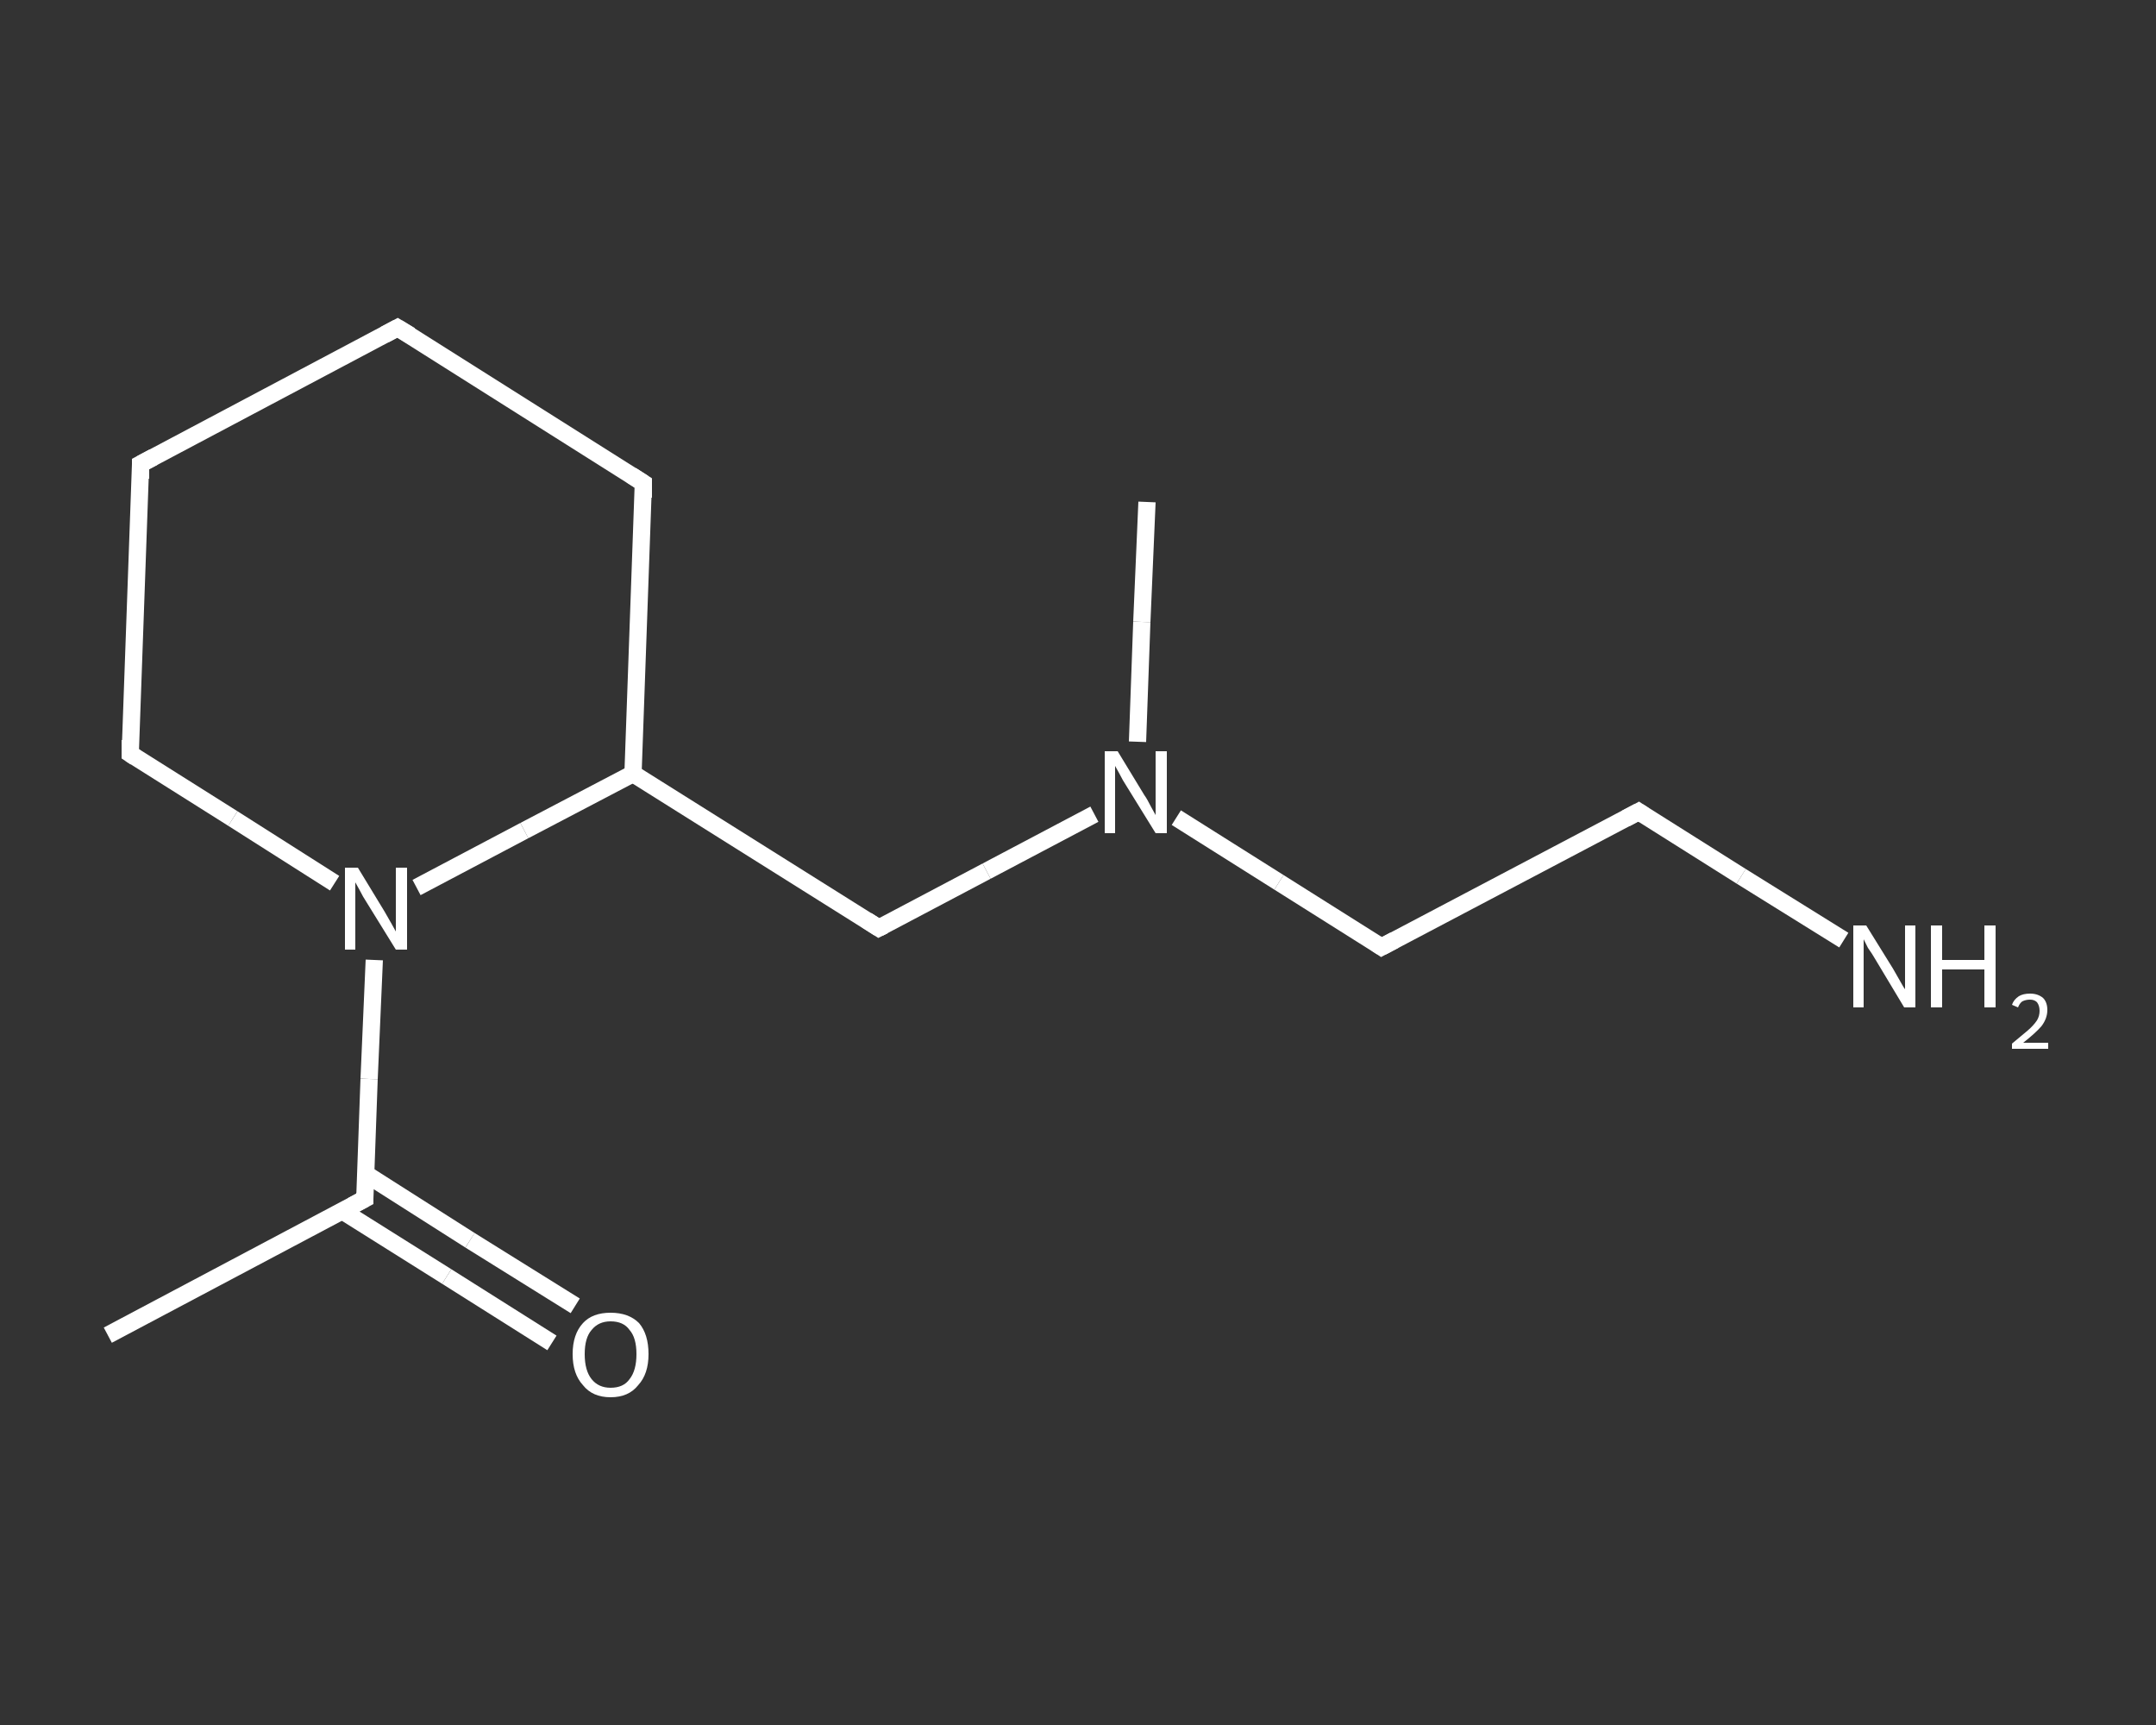 <?xml version='1.0' encoding='iso-8859-1'?>
<svg version='1.1' baseProfile='full'
              xmlns='http://www.w3.org/2000/svg'
                      xmlns:rdkit='http://www.rdkit.org/xml'
                      xmlns:xlink='http://www.w3.org/1999/xlink'
                  xml:space='preserve'
width='250px' height='200px' viewBox='0 0 250 200'>
<rect x="0" y="0" width="250" height="200" fill="#333333" stroke="none"/>
<!-- END OF HEADER -->
<rect style='opacity:1.0;fill:transparent;stroke:none' width='250.0' height='200.0' x='0.0' y='0.0'> </rect>
<path class='bond-0 atom-0 atom-1' d='M 12.5,154.8 L 42.3,139.0' style='fill:none;fill-rule:evenodd;stroke:#FFFFFF;stroke-width:2.0px;stroke-linecap:butt;stroke-linejoin:miter;stroke-opacity:1' />
<path class='bond-1 atom-1 atom-2' d='M 39.7,140.4 L 51.8,148.0' style='fill:none;fill-rule:evenodd;stroke:#FFFFFF;stroke-width:2.0px;stroke-linecap:butt;stroke-linejoin:miter;stroke-opacity:1' />
<path class='bond-1 atom-1 atom-2' d='M 51.8,148.0 L 64.0,155.7' style='fill:none;fill-rule:evenodd;stroke:#FFFFFF;stroke-width:2.0px;stroke-linecap:butt;stroke-linejoin:miter;stroke-opacity:1' />
<path class='bond-1 atom-1 atom-2' d='M 42.4,136.1 L 54.5,143.8' style='fill:none;fill-rule:evenodd;stroke:#FFFFFF;stroke-width:2.0px;stroke-linecap:butt;stroke-linejoin:miter;stroke-opacity:1' />
<path class='bond-1 atom-1 atom-2' d='M 54.5,143.8 L 66.7,151.4' style='fill:none;fill-rule:evenodd;stroke:#FFFFFF;stroke-width:2.0px;stroke-linecap:butt;stroke-linejoin:miter;stroke-opacity:1' />
<path class='bond-2 atom-1 atom-3' d='M 42.3,139.0 L 42.8,125.1' style='fill:none;fill-rule:evenodd;stroke:#FFFFFF;stroke-width:2.0px;stroke-linecap:butt;stroke-linejoin:miter;stroke-opacity:1' />
<path class='bond-2 atom-1 atom-3' d='M 42.8,125.1 L 43.4,111.3' style='fill:none;fill-rule:evenodd;stroke:#FFFFFF;stroke-width:2.0px;stroke-linecap:butt;stroke-linejoin:miter;stroke-opacity:1' />
<path class='bond-3 atom-3 atom-4' d='M 38.8,102.4 L 27.0,94.9' style='fill:none;fill-rule:evenodd;stroke:#FFFFFF;stroke-width:2.0px;stroke-linecap:butt;stroke-linejoin:miter;stroke-opacity:1' />
<path class='bond-3 atom-3 atom-4' d='M 27.0,94.9 L 15.1,87.4' style='fill:none;fill-rule:evenodd;stroke:#FFFFFF;stroke-width:2.0px;stroke-linecap:butt;stroke-linejoin:miter;stroke-opacity:1' />
<path class='bond-4 atom-4 atom-5' d='M 15.1,87.4 L 16.3,53.8' style='fill:none;fill-rule:evenodd;stroke:#FFFFFF;stroke-width:2.0px;stroke-linecap:butt;stroke-linejoin:miter;stroke-opacity:1' />
<path class='bond-5 atom-5 atom-6' d='M 16.3,53.8 L 46.1,38.0' style='fill:none;fill-rule:evenodd;stroke:#FFFFFF;stroke-width:2.0px;stroke-linecap:butt;stroke-linejoin:miter;stroke-opacity:1' />
<path class='bond-6 atom-6 atom-7' d='M 46.1,38.0 L 74.6,56.0' style='fill:none;fill-rule:evenodd;stroke:#FFFFFF;stroke-width:2.0px;stroke-linecap:butt;stroke-linejoin:miter;stroke-opacity:1' />
<path class='bond-7 atom-7 atom-8' d='M 74.6,56.0 L 73.4,89.7' style='fill:none;fill-rule:evenodd;stroke:#FFFFFF;stroke-width:2.0px;stroke-linecap:butt;stroke-linejoin:miter;stroke-opacity:1' />
<path class='bond-8 atom-8 atom-9' d='M 73.4,89.7 L 101.9,107.6' style='fill:none;fill-rule:evenodd;stroke:#FFFFFF;stroke-width:2.0px;stroke-linecap:butt;stroke-linejoin:miter;stroke-opacity:1' />
<path class='bond-9 atom-9 atom-10' d='M 101.9,107.6 L 114.4,101.0' style='fill:none;fill-rule:evenodd;stroke:#FFFFFF;stroke-width:2.0px;stroke-linecap:butt;stroke-linejoin:miter;stroke-opacity:1' />
<path class='bond-9 atom-9 atom-10' d='M 114.4,101.0 L 126.9,94.4' style='fill:none;fill-rule:evenodd;stroke:#FFFFFF;stroke-width:2.0px;stroke-linecap:butt;stroke-linejoin:miter;stroke-opacity:1' />
<path class='bond-10 atom-10 atom-11' d='M 131.9,86.0 L 132.4,72.1' style='fill:none;fill-rule:evenodd;stroke:#FFFFFF;stroke-width:2.0px;stroke-linecap:butt;stroke-linejoin:miter;stroke-opacity:1' />
<path class='bond-10 atom-10 atom-11' d='M 132.4,72.1 L 133.0,58.2' style='fill:none;fill-rule:evenodd;stroke:#FFFFFF;stroke-width:2.0px;stroke-linecap:butt;stroke-linejoin:miter;stroke-opacity:1' />
<path class='bond-11 atom-10 atom-12' d='M 136.4,94.8 L 148.3,102.3' style='fill:none;fill-rule:evenodd;stroke:#FFFFFF;stroke-width:2.0px;stroke-linecap:butt;stroke-linejoin:miter;stroke-opacity:1' />
<path class='bond-11 atom-10 atom-12' d='M 148.3,102.3 L 160.2,109.8' style='fill:none;fill-rule:evenodd;stroke:#FFFFFF;stroke-width:2.0px;stroke-linecap:butt;stroke-linejoin:miter;stroke-opacity:1' />
<path class='bond-12 atom-12 atom-13' d='M 160.2,109.8 L 190.0,94.1' style='fill:none;fill-rule:evenodd;stroke:#FFFFFF;stroke-width:2.0px;stroke-linecap:butt;stroke-linejoin:miter;stroke-opacity:1' />
<path class='bond-13 atom-13 atom-14' d='M 190.0,94.1 L 201.9,101.6' style='fill:none;fill-rule:evenodd;stroke:#FFFFFF;stroke-width:2.0px;stroke-linecap:butt;stroke-linejoin:miter;stroke-opacity:1' />
<path class='bond-13 atom-13 atom-14' d='M 201.9,101.6 L 213.8,109.0' style='fill:none;fill-rule:evenodd;stroke:#FFFFFF;stroke-width:2.0px;stroke-linecap:butt;stroke-linejoin:miter;stroke-opacity:1' />
<path class='bond-14 atom-8 atom-3' d='M 73.4,89.7 L 60.8,96.3' style='fill:none;fill-rule:evenodd;stroke:#FFFFFF;stroke-width:2.0px;stroke-linecap:butt;stroke-linejoin:miter;stroke-opacity:1' />
<path class='bond-14 atom-8 atom-3' d='M 60.8,96.3 L 48.3,102.9' style='fill:none;fill-rule:evenodd;stroke:#FFFFFF;stroke-width:2.0px;stroke-linecap:butt;stroke-linejoin:miter;stroke-opacity:1' />
<path d='M 40.8,139.8 L 42.3,139.0 L 42.3,138.3' style='fill:none;stroke:#FFFFFF;stroke-width:2.0px;stroke-linecap:butt;stroke-linejoin:miter;stroke-opacity:1;' />
<path d='M 15.7,87.8 L 15.1,87.4 L 15.1,85.8' style='fill:none;stroke:#FFFFFF;stroke-width:2.0px;stroke-linecap:butt;stroke-linejoin:miter;stroke-opacity:1;' />
<path d='M 16.3,55.5 L 16.3,53.8 L 17.8,53.0' style='fill:none;stroke:#FFFFFF;stroke-width:2.0px;stroke-linecap:butt;stroke-linejoin:miter;stroke-opacity:1;' />
<path d='M 44.6,38.8 L 46.1,38.0 L 47.6,38.9' style='fill:none;stroke:#FFFFFF;stroke-width:2.0px;stroke-linecap:butt;stroke-linejoin:miter;stroke-opacity:1;' />
<path d='M 73.2,55.1 L 74.6,56.0 L 74.6,57.7' style='fill:none;stroke:#FFFFFF;stroke-width:2.0px;stroke-linecap:butt;stroke-linejoin:miter;stroke-opacity:1;' />
<path d='M 100.5,106.7 L 101.9,107.6 L 102.5,107.3' style='fill:none;stroke:#FFFFFF;stroke-width:2.0px;stroke-linecap:butt;stroke-linejoin:miter;stroke-opacity:1;' />
<path d='M 159.6,109.4 L 160.2,109.8 L 161.7,109.0' style='fill:none;stroke:#FFFFFF;stroke-width:2.0px;stroke-linecap:butt;stroke-linejoin:miter;stroke-opacity:1;' />
<path d='M 188.5,94.9 L 190.0,94.1 L 190.6,94.5' style='fill:none;stroke:#FFFFFF;stroke-width:2.0px;stroke-linecap:butt;stroke-linejoin:miter;stroke-opacity:1;' />
<path class='atom-2' d='M 66.4 157.0
Q 66.4 154.7, 67.6 153.4
Q 68.7 152.2, 70.8 152.2
Q 72.9 152.2, 74.1 153.4
Q 75.2 154.7, 75.2 157.0
Q 75.2 159.3, 74.0 160.6
Q 72.9 162.0, 70.8 162.0
Q 68.7 162.0, 67.6 160.6
Q 66.4 159.3, 66.4 157.0
M 70.8 160.9
Q 72.3 160.9, 73.0 159.9
Q 73.8 158.9, 73.8 157.0
Q 73.8 155.1, 73.0 154.2
Q 72.3 153.2, 70.8 153.2
Q 69.4 153.2, 68.6 154.2
Q 67.8 155.1, 67.8 157.0
Q 67.8 158.9, 68.6 159.9
Q 69.4 160.9, 70.8 160.9
' fill='#FFFFFF'/>
<path class='atom-3' d='M 41.5 100.6
L 44.6 105.7
Q 44.9 106.2, 45.4 107.1
Q 45.9 108.0, 45.9 108.0
L 45.9 100.6
L 47.2 100.6
L 47.2 110.1
L 45.9 110.1
L 42.5 104.6
Q 42.1 104.0, 41.7 103.2
Q 41.3 102.5, 41.2 102.3
L 41.2 110.1
L 40.0 110.1
L 40.0 100.6
L 41.5 100.6
' fill='#FFFFFF'/>
<path class='atom-10' d='M 129.6 87.1
L 132.7 92.2
Q 133.0 92.6, 133.5 93.6
Q 134.0 94.5, 134.0 94.5
L 134.0 87.1
L 135.3 87.1
L 135.3 96.6
L 134.0 96.6
L 130.6 91.1
Q 130.2 90.5, 129.8 89.7
Q 129.4 89.0, 129.3 88.8
L 129.3 96.6
L 128.1 96.6
L 128.1 87.1
L 129.6 87.1
' fill='#FFFFFF'/>
<path class='atom-14' d='M 216.4 107.3
L 219.5 112.3
Q 219.8 112.8, 220.3 113.7
Q 220.8 114.6, 220.9 114.7
L 220.9 107.3
L 222.1 107.3
L 222.1 116.8
L 220.8 116.8
L 217.5 111.3
Q 217.1 110.6, 216.6 109.9
Q 216.2 109.1, 216.1 108.9
L 216.1 116.8
L 214.9 116.8
L 214.9 107.3
L 216.4 107.3
' fill='#FFFFFF'/>
<path class='atom-14' d='M 223.9 107.3
L 225.2 107.3
L 225.2 111.3
L 230.1 111.3
L 230.1 107.3
L 231.4 107.3
L 231.4 116.8
L 230.1 116.8
L 230.1 112.4
L 225.2 112.4
L 225.2 116.8
L 223.9 116.8
L 223.9 107.3
' fill='#FFFFFF'/>
<path class='atom-14' d='M 233.3 116.5
Q 233.5 115.9, 234.1 115.5
Q 234.6 115.2, 235.4 115.2
Q 236.3 115.2, 236.9 115.7
Q 237.4 116.2, 237.4 117.1
Q 237.4 118.1, 236.7 119.0
Q 236.0 119.8, 234.6 120.9
L 237.5 120.9
L 237.5 121.6
L 233.3 121.6
L 233.3 121.0
Q 234.4 120.1, 235.1 119.5
Q 235.8 118.9, 236.2 118.3
Q 236.5 117.8, 236.5 117.2
Q 236.5 116.6, 236.2 116.2
Q 235.9 115.9, 235.4 115.9
Q 234.9 115.9, 234.5 116.1
Q 234.2 116.3, 234.0 116.8
L 233.3 116.5
' fill='#FFFFFF'/>
</svg>
